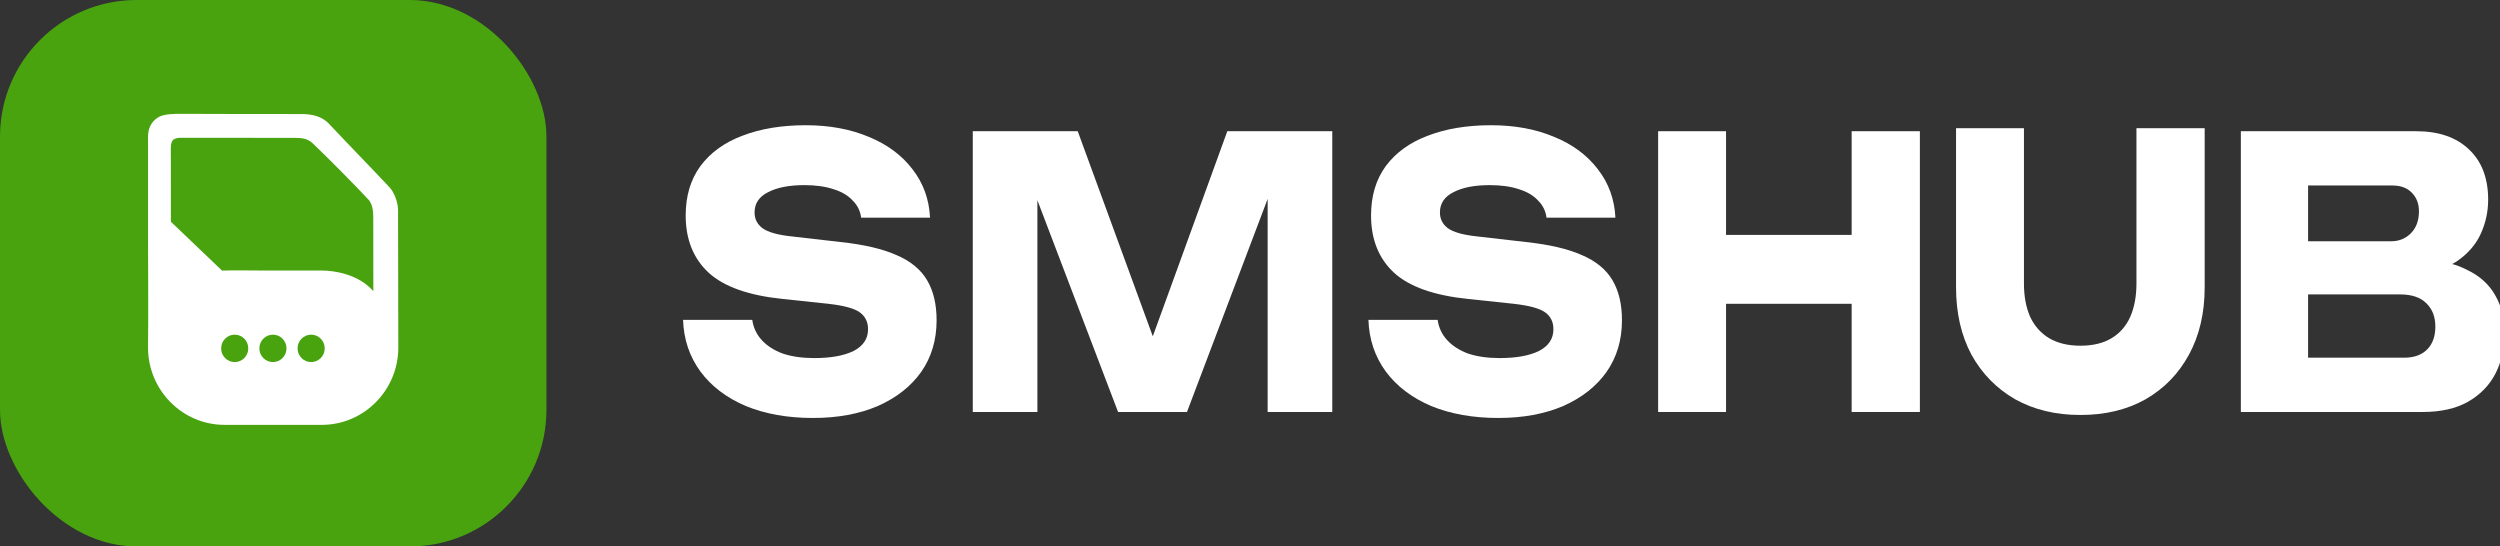 <svg width="183" height="40" viewBox="0 0 183 40" fill="none" xmlns="http://www.w3.org/2000/svg">
<rect x="0" y="0" width="183" height="40" fill="#333333" stroke="none"/>
<g clip-path="url(#clip0_5017_1787)">
<path fill-rule="evenodd" clip-rule="evenodd" d="M180.62 19.771C181.533 20.21 182.213 20.831 182.661 21.634C183.109 22.42 183.333 23.333 183.333 24.374C183.333 25.489 183.109 26.485 182.661 27.361C182.213 28.22 181.54 28.905 180.644 29.417C179.764 29.91 178.659 30.157 177.331 30.157H164.03V9.605H176.851C178.516 9.605 179.812 10.052 180.74 10.947C181.668 11.825 182.133 13.049 182.133 14.619C182.133 15.478 181.957 16.3 181.605 17.085C181.252 17.871 180.684 18.538 179.9 19.086C179.783 19.166 179.659 19.241 179.531 19.314C179.453 19.359 179.691 19.302 180.62 19.771ZM168.954 26.183H175.986C176.707 26.183 177.267 25.982 177.667 25.58C178.067 25.179 178.268 24.621 178.268 23.909C178.268 23.197 178.051 22.63 177.619 22.21C177.187 21.771 176.547 21.552 175.698 21.552H168.952V17.661H175.026C175.602 17.661 176.082 17.469 176.467 17.085C176.867 16.684 177.067 16.145 177.067 15.469C177.067 14.921 176.899 14.473 176.563 14.126C176.227 13.761 175.746 13.578 175.122 13.578H168.952L168.952 13.58V26.173L168.954 26.183Z" fill="white"/>
<path fill-rule="evenodd" clip-rule="evenodd" d="M148.153 20.758C148.153 21.689 148.305 22.502 148.609 23.197C148.929 23.873 149.393 24.393 150.002 24.759C150.626 25.124 151.386 25.306 152.282 25.306C153.195 25.306 153.955 25.124 154.563 24.759C155.172 24.393 155.628 23.873 155.932 23.197C156.236 22.502 156.388 21.689 156.388 20.758V9.386H161.382V21.032C161.382 22.914 160.998 24.557 160.23 25.964C159.477 27.353 158.421 28.439 157.06 29.225C155.7 29.992 154.107 30.376 152.282 30.376C150.474 30.376 148.881 29.992 147.505 29.225C146.144 28.439 145.08 27.353 144.311 25.964C143.559 24.557 143.183 22.914 143.183 21.032V9.386H148.153V20.758Z" fill="white"/>
<path fill-rule="evenodd" clip-rule="evenodd" d="M121.376 9.605H126.346V17.195H135.541V9.605H140.535V30.157H135.541V22.238H126.346V30.157H121.376V9.605Z" fill="white"/>
<path fill-rule="evenodd" clip-rule="evenodd" d="M100.169 23.416H105.235C105.315 23.982 105.547 24.475 105.931 24.896C106.315 25.315 106.828 25.644 107.468 25.882C108.124 26.101 108.893 26.211 109.773 26.211C110.989 26.211 111.95 26.037 112.654 25.69C113.359 25.325 113.71 24.795 113.71 24.101C113.71 23.571 113.511 23.16 113.11 22.868C112.71 22.575 111.942 22.366 110.806 22.238L107.444 21.881C104.963 21.625 103.162 20.986 102.042 19.963C100.922 18.922 100.361 17.524 100.361 15.771C100.361 14.346 100.721 13.14 101.441 12.154C102.178 11.167 103.202 10.427 104.515 9.934C105.843 9.422 107.388 9.167 109.148 9.167C110.877 9.167 112.414 9.45 113.759 10.016C115.103 10.564 116.168 11.35 116.952 12.373C117.752 13.396 118.184 14.583 118.248 15.935H113.206C113.142 15.442 112.934 15.021 112.582 14.675C112.246 14.309 111.782 14.035 111.19 13.852C110.597 13.652 109.885 13.551 109.053 13.551C107.932 13.551 107.044 13.725 106.387 14.072C105.732 14.401 105.403 14.894 105.403 15.552C105.403 16.026 105.595 16.41 105.98 16.702C106.38 16.994 107.092 17.195 108.116 17.305L111.694 17.716C113.406 17.899 114.775 18.218 115.8 18.675C116.824 19.113 117.568 19.726 118.032 20.511C118.497 21.297 118.728 22.274 118.728 23.443C118.728 24.886 118.352 26.147 117.6 27.225C116.848 28.284 115.791 29.116 114.431 29.718C113.07 30.303 111.486 30.595 109.677 30.595C107.82 30.595 106.179 30.303 104.755 29.718C103.346 29.116 102.242 28.275 101.441 27.197C100.641 26.101 100.217 24.841 100.169 23.416Z" fill="white"/>
<path fill-rule="evenodd" clip-rule="evenodd" d="M97.522 9.605V30.157H92.792V14.56L86.886 30.157H81.843L75.937 14.659L75.937 30.157H71.207V9.605H78.89L84.385 24.618L89.839 9.605H97.522Z" fill="white"/>
<path fill-rule="evenodd" clip-rule="evenodd" d="M50 23.416H55.066C55.146 23.982 55.378 24.475 55.762 24.896C56.147 25.315 56.659 25.644 57.299 25.882C57.955 26.101 58.724 26.211 59.604 26.211C60.821 26.211 61.781 26.037 62.485 25.69C63.189 25.325 63.541 24.795 63.541 24.101C63.541 23.571 63.342 23.16 62.941 22.868C62.541 22.575 61.773 22.366 60.636 22.238L57.275 21.881C54.794 21.625 52.993 20.986 51.873 19.963C50.752 18.922 50.192 17.524 50.192 15.771C50.192 14.346 50.552 13.14 51.272 12.154C52.009 11.167 53.033 10.427 54.346 9.934C55.674 9.422 57.219 9.167 58.98 9.167C60.709 9.167 62.245 9.45 63.59 10.016C64.934 10.564 65.998 11.35 66.783 12.373C67.583 13.396 68.015 14.583 68.079 15.935H63.037C62.973 15.442 62.765 15.021 62.413 14.675C62.077 14.309 61.613 14.035 61.02 13.852C60.428 13.652 59.716 13.551 58.883 13.551C57.763 13.551 56.874 13.725 56.218 14.072C55.562 14.401 55.234 14.894 55.234 15.552C55.234 16.026 55.426 16.41 55.81 16.702C56.21 16.994 56.923 17.195 57.947 17.305L61.525 17.716C63.237 17.899 64.606 18.218 65.63 18.675C66.655 19.113 67.399 19.726 67.863 20.511C68.327 21.297 68.559 22.274 68.559 23.443C68.559 24.886 68.183 26.147 67.431 27.225C66.679 28.284 65.622 29.116 64.262 29.718C62.901 30.303 61.317 30.595 59.508 30.595C57.651 30.595 56.01 30.303 54.586 29.718C53.177 29.116 52.073 28.275 51.272 27.197C50.472 26.101 50.048 24.841 50 23.416Z" fill="white"/>
<rect width="40" height="40" rx="10" fill="#48A30E"/>
<path fill-rule="evenodd" clip-rule="evenodd" d="M23.566 19.804H19.381C18.349 19.804 17.28 19.775 16.252 19.807L12.509 16.231L12.508 13.047L12.507 11.699C12.518 10.54 12.349 10.076 13.312 10.085C16.391 10.085 18.47 10.092 21.464 10.092C21.998 10.092 22.473 10.093 22.898 10.497C23.919 11.467 26.187 13.753 27.027 14.673C27.271 15.029 27.318 15.412 27.323 15.837L27.329 21.313C26.233 20.058 24.446 19.804 23.566 19.804ZM17.18 26.504C17.729 26.504 18.174 26.055 18.174 25.501C18.174 24.947 17.729 24.497 17.18 24.497C16.632 24.497 16.187 24.947 16.187 25.501C16.187 26.055 16.632 26.504 17.18 26.504ZM19.979 26.504C20.527 26.504 20.972 26.055 20.972 25.501C20.972 24.947 20.527 24.497 19.979 24.497C19.43 24.497 18.985 24.947 18.985 25.501C18.985 26.055 19.43 26.504 19.979 26.504ZM22.776 26.504C23.325 26.504 23.77 26.055 23.77 25.501C23.77 24.947 23.325 24.497 22.776 24.497C22.227 24.497 21.783 24.947 21.783 25.501C21.783 26.055 22.227 26.504 22.776 26.504ZM24.044 9.021C25.886 10.976 26.664 11.749 28.506 13.703C28.878 14.097 29.138 14.845 29.138 15.389L29.156 25.446V25.447C29.156 28.555 26.644 31.099 23.566 31.099H16.427C13.352 31.099 10.837 28.558 10.837 25.451C10.866 22.706 10.837 19.943 10.837 17.196V17.192V14.813V10.454C10.837 10.172 10.818 9.865 10.876 9.593C10.909 9.439 10.973 9.234 11.105 9.037C11.237 8.841 11.437 8.653 11.671 8.538C11.906 8.424 12.175 8.383 12.44 8.36C12.705 8.337 12.964 8.332 13.192 8.333C16.337 8.346 18.977 8.348 22.121 8.348C22.375 8.348 22.81 8.379 23.188 8.502C23.553 8.622 23.864 8.831 24.044 9.021Z" fill="white"/>
</g>
<defs>
<clipPath id="clip0_5017_1787">
<rect width="183" height="40" fill="white"/>
</clipPath>
</defs>
</svg>
